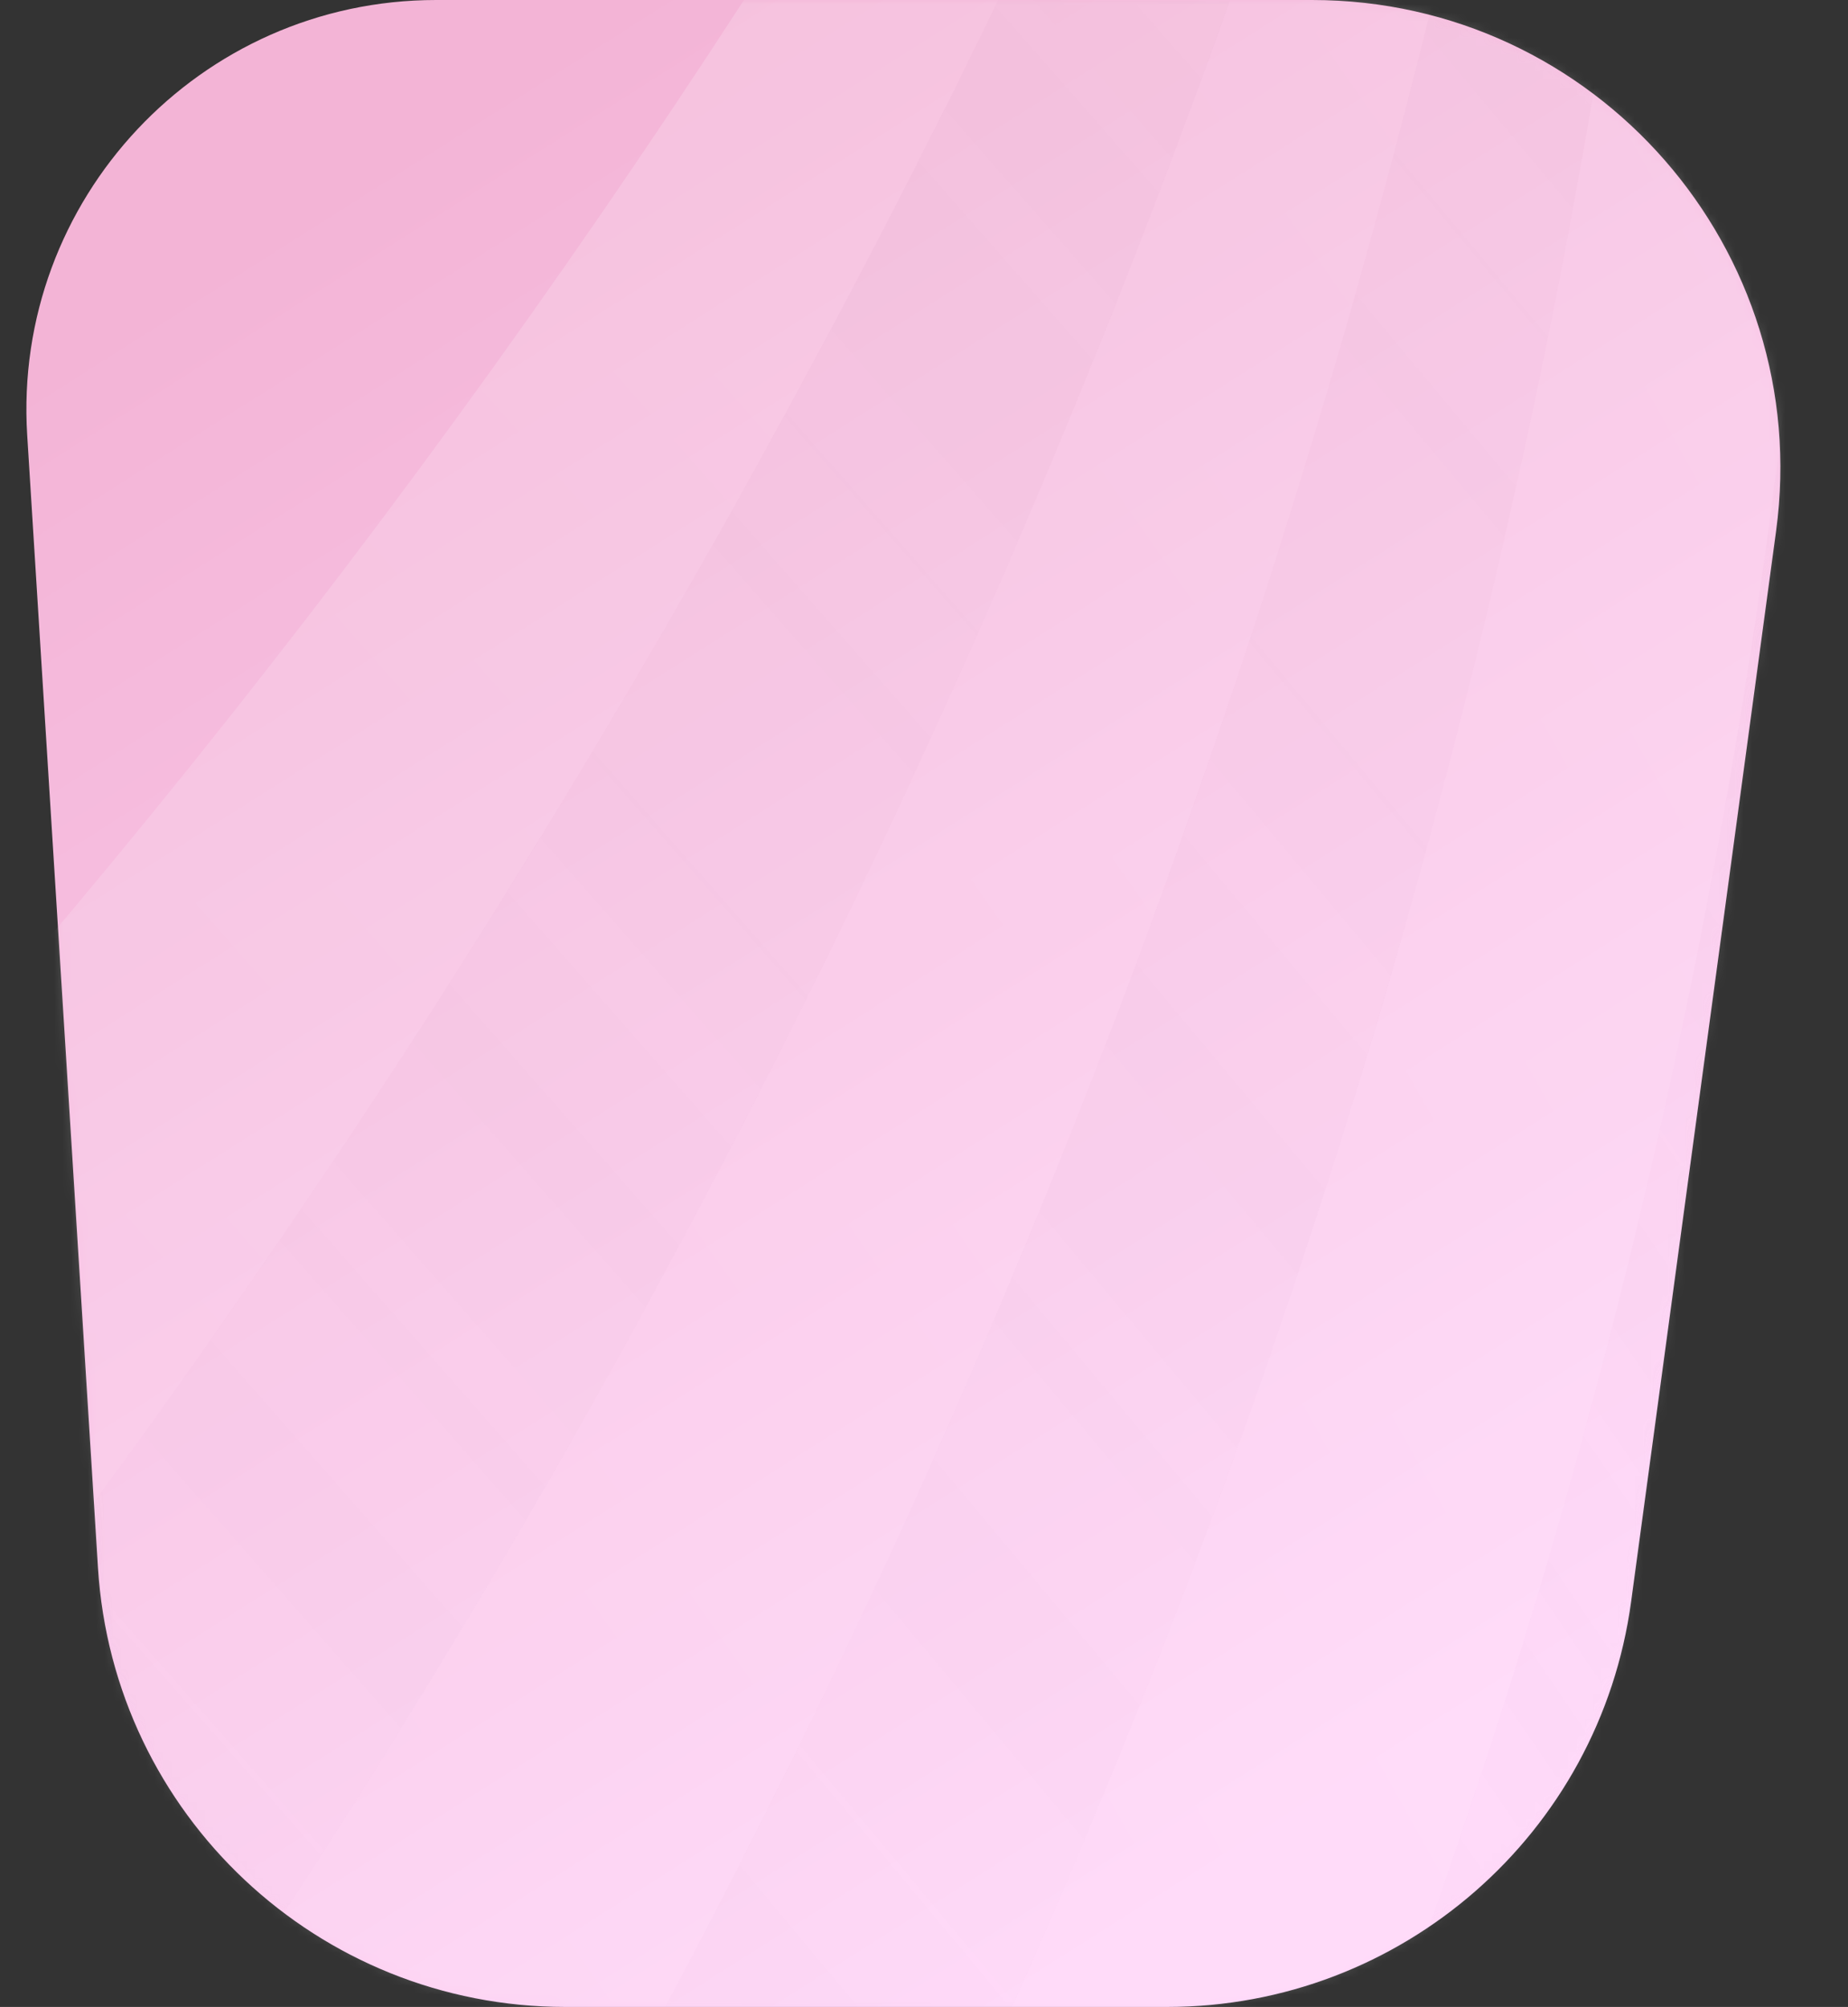 <svg width="221" height="240" viewBox="0 0 221 240" fill="none" xmlns="http://www.w3.org/2000/svg">
<rect x="0" y="0" width="221" height="240" fill="#333333" stroke="none"/>
<path d="M3.254 52.056C1.49 23.847 23.894 0 52.158 0H156.906C190.82 0 216.95 29.907 212.399 63.515L195.066 191.515C191.305 219.285 167.596 240 139.572 240H67.609C38.038 240 13.563 217.007 11.718 187.493L3.254 52.056Z" fill="url(#paint0_linear_11301_9207)"/>
<g style="mix-blend-mode:lighten" opacity="0.7">
<mask id="mask0_11301_9207" style="mask-type:alpha" maskUnits="userSpaceOnUse" x="3" y="0" width="210" height="240">
<path opacity="0.4" d="M3.254 52.056C1.49 23.847 23.894 0 52.158 0H156.906C190.82 0 216.95 29.907 212.399 63.515L195.066 191.515C191.305 219.285 167.596 240 139.572 240H67.609C38.038 240 13.563 217.007 11.718 187.493L3.254 52.056Z" fill="url(#paint1_linear_11301_9207)"/>
</mask>
<g mask="url(#mask0_11301_9207)">
<path fill-rule="evenodd" clip-rule="evenodd" d="M201.457 -224.564C116.083 109.31 -106.124 383.683 -402.692 521.416L-450.298 427.142C-152.933 325.275 86.204 86.155 201.457 -224.564Z" fill="url(#paint2_linear_11301_9207)"/>
<path fill-rule="evenodd" clip-rule="evenodd" d="M-402.692 521.416C-106.124 383.683 116.083 109.31 201.457 -224.564C153.296 132.71 -62.281 438.728 -369.861 586.433L-402.692 521.416Z" fill="url(#paint3_linear_11301_9207)"/>
<path fill-rule="evenodd" clip-rule="evenodd" d="M-369.861 586.433C-62.281 438.728 153.296 132.71 201.457 -224.564C191.72 152.904 -17.836 491.513 -338.671 648.199L-369.861 586.433Z" fill="url(#paint4_linear_11301_9207)"/>
<path fill-rule="evenodd" clip-rule="evenodd" d="M-338.671 648.199C-17.836 491.514 191.72 152.905 201.457 -224.564C227.887 121.837 66.22 453.712 -214.198 628.7L-318.126 688.883L-338.671 648.199Z" fill="url(#paint5_linear_11301_9207)"/>
<path fill-rule="evenodd" clip-rule="evenodd" d="M-214.197 628.7C66.22 453.712 227.887 121.837 201.457 -224.564C255.579 34.447 185.011 305.272 13.48 496.857L-214.197 628.7Z" fill="url(#paint6_linear_11301_9207)"/>
<path fill-rule="evenodd" clip-rule="evenodd" d="M13.48 496.857C185.011 305.272 255.579 34.447 201.457 -224.564C272.376 -15.864 257.576 215.221 160.711 411.598L13.48 496.857Z" fill="url(#paint7_linear_11301_9207)"/>
<path fill-rule="evenodd" clip-rule="evenodd" d="M160.711 411.599C257.576 215.221 272.376 -15.864 201.457 -224.564C284.413 -52.007 315.763 143.711 291.246 336.009L160.711 411.599Z" fill="url(#paint8_linear_11301_9207)"/>
</g>
</g>
<defs>
<linearGradient id="paint0_linear_11301_9207" x1="11" y1="-2.65477e-06" x2="163" y2="240" gradientUnits="userSpaceOnUse">
<stop offset="0.119" stop-color="#F3B4D6"/>
<stop offset="0.926" stop-color="#FFD6F8"/>
</linearGradient>
<linearGradient id="paint1_linear_11301_9207" x1="110.5" y1="0" x2="110.5" y2="240" gradientUnits="userSpaceOnUse">
<stop stop-color="#F6F6F6"/>
<stop offset="1" stop-color="#F2F2F2"/>
</linearGradient>
<linearGradient id="paint2_linear_11301_9207" x1="75.866" y1="20.267" x2="-439.511" y2="474.828" gradientUnits="userSpaceOnUse">
<stop stop-color="white" stop-opacity="0.61"/>
<stop offset="1" stop-color="white" stop-opacity="0"/>
</linearGradient>
<linearGradient id="paint3_linear_11301_9207" x1="159.727" y1="-118.089" x2="-485.32" y2="448.291" gradientUnits="userSpaceOnUse">
<stop stop-color="#EBEBEB" stop-opacity="0.61"/>
<stop offset="1" stop-color="white" stop-opacity="0"/>
</linearGradient>
<linearGradient id="paint4_linear_11301_9207" x1="168.592" y1="-15.97" x2="-481.283" y2="439.258" gradientUnits="userSpaceOnUse">
<stop stop-color="white" stop-opacity="0.61"/>
<stop offset="1" stop-color="white" stop-opacity="0"/>
</linearGradient>
<linearGradient id="paint5_linear_11301_9207" x1="201.457" y1="-224.564" x2="-549.756" y2="402.131" gradientUnits="userSpaceOnUse">
<stop stop-color="#EBEBEB" stop-opacity="0.61"/>
<stop offset="1" stop-color="white" stop-opacity="0"/>
</linearGradient>
<linearGradient id="paint6_linear_11301_9207" x1="209.937" y1="7.48" x2="-376.858" y2="335.436" gradientUnits="userSpaceOnUse">
<stop stop-color="white" stop-opacity="0.61"/>
<stop offset="1" stop-color="white" stop-opacity="0"/>
</linearGradient>
<linearGradient id="paint7_linear_11301_9207" x1="201.457" y1="-224.564" x2="-259.735" y2="88.651" gradientUnits="userSpaceOnUse">
<stop stop-color="#EBEBEB" stop-opacity="0.61"/>
<stop offset="1" stop-color="white" stop-opacity="0"/>
</linearGradient>
<linearGradient id="paint8_linear_11301_9207" x1="238.695" y1="-83.17" x2="-17.947" y2="39.704" gradientUnits="userSpaceOnUse">
<stop stop-color="white" stop-opacity="0.61"/>
<stop offset="1" stop-color="white" stop-opacity="0"/>
</linearGradient>
</defs>
</svg>
